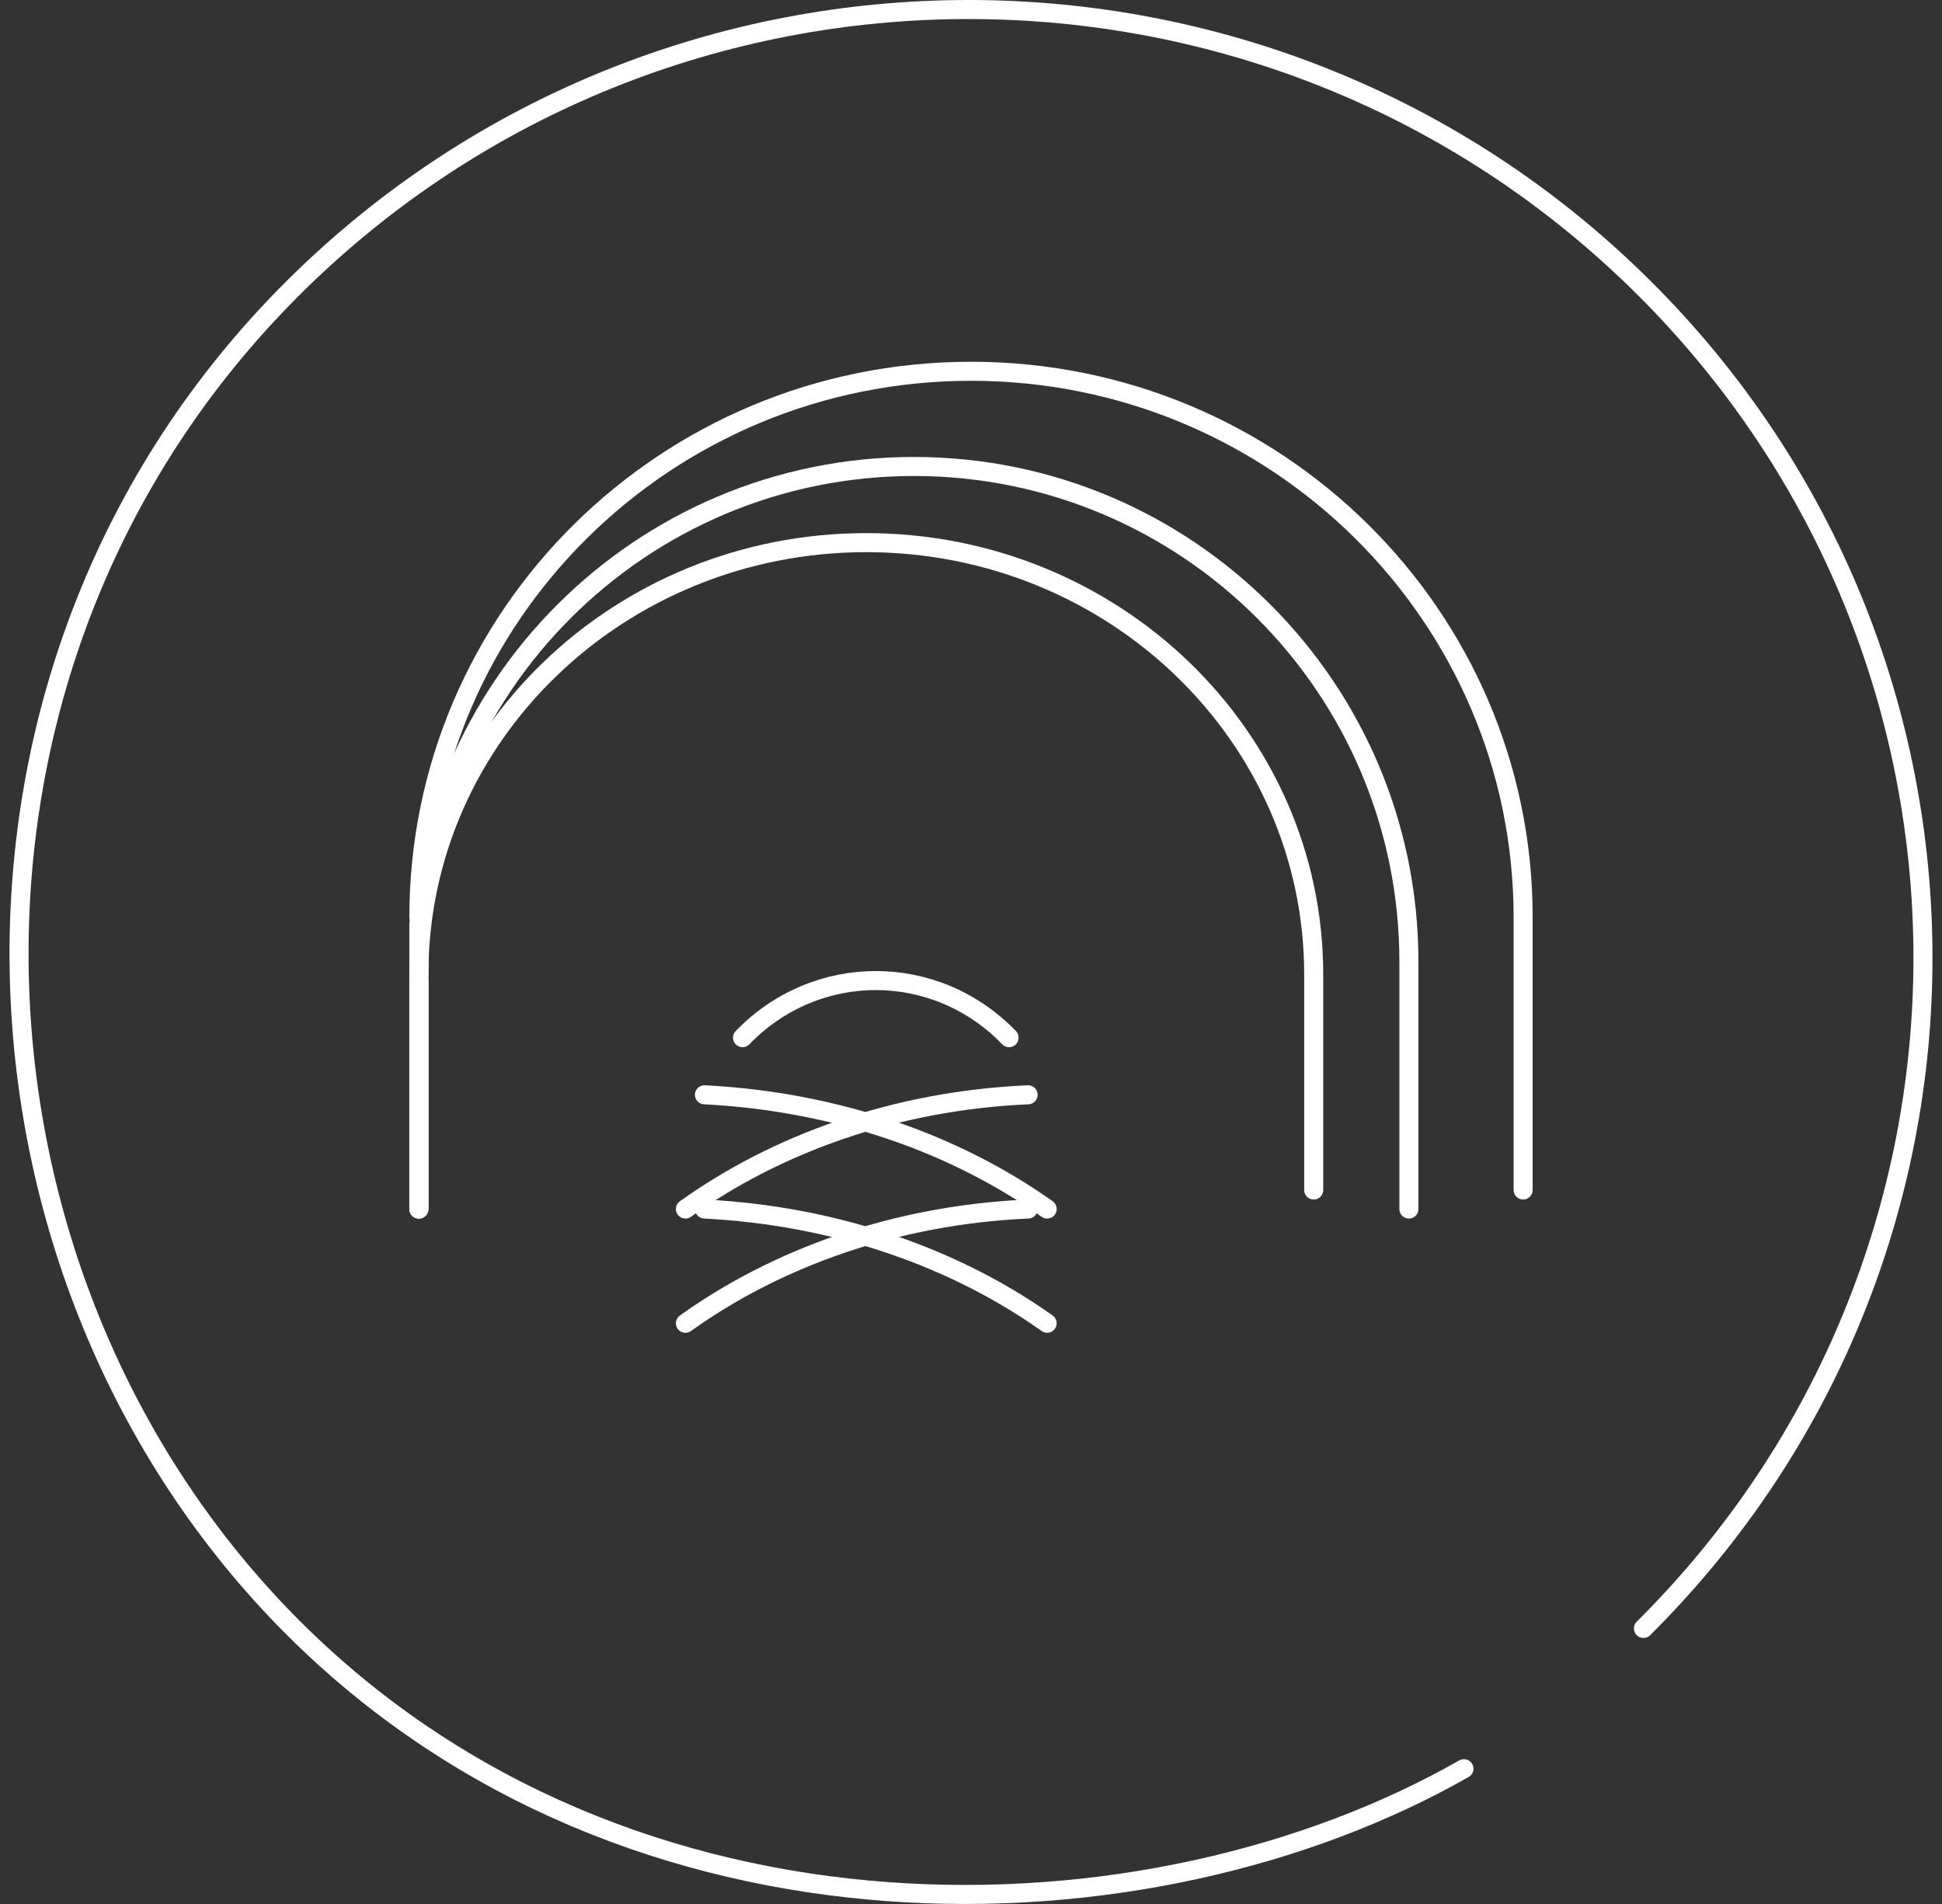 <svg height="100" viewBox="0 0 102 100" width="102" xmlns="http://www.w3.org/2000/svg"><rect x="0" y="0" width="102" height="100" fill="#333333" stroke="none"/><g fill="none" fill-rule="evenodd" stroke="#fff" stroke-linecap="round"><path d="m76.89 92.895c-16.533 9.424-43.8 10.242-61.458-7.368-18.452-18.402-20.017-50.548 0-70.439 19.575-19.451 51.312-19.451 70.887 0 19.575 19.451 19.575 50.988 0 70.439"/><path d="m22 48.5v15"/><path d="m80 62.5v-14.319c0-15.84-12.984-28.681-29-28.681-16.016 0-29 12.841-29 28.681"/><path d="m22 50.5v13"/><path d="m74 63.5v-12.987c0-14.367-11.641-26.013-26-26.013-14.359 0-26 11.647-26 26.013"/><path d="m22 51.5v12"/><path d="m69 62.5v-11.322c0-12.525-10.521-22.678-23.5-22.678s-23.5 10.153-23.5 22.678"/><path d="m55 63.5c-4.712-3.348-10.929-5.641-18-6"/><path d="m36 63.5c4.749-3.395 10.965-5.689 18-6"/><path d="m55 69.5c-4.712-3.347-10.929-5.641-18-6"/><path d="m36 69.5c4.748-3.395 10.965-5.689 18-6"/><path d="m39 54.5c3.869-4 10.131-4 14 0"/></g></svg>